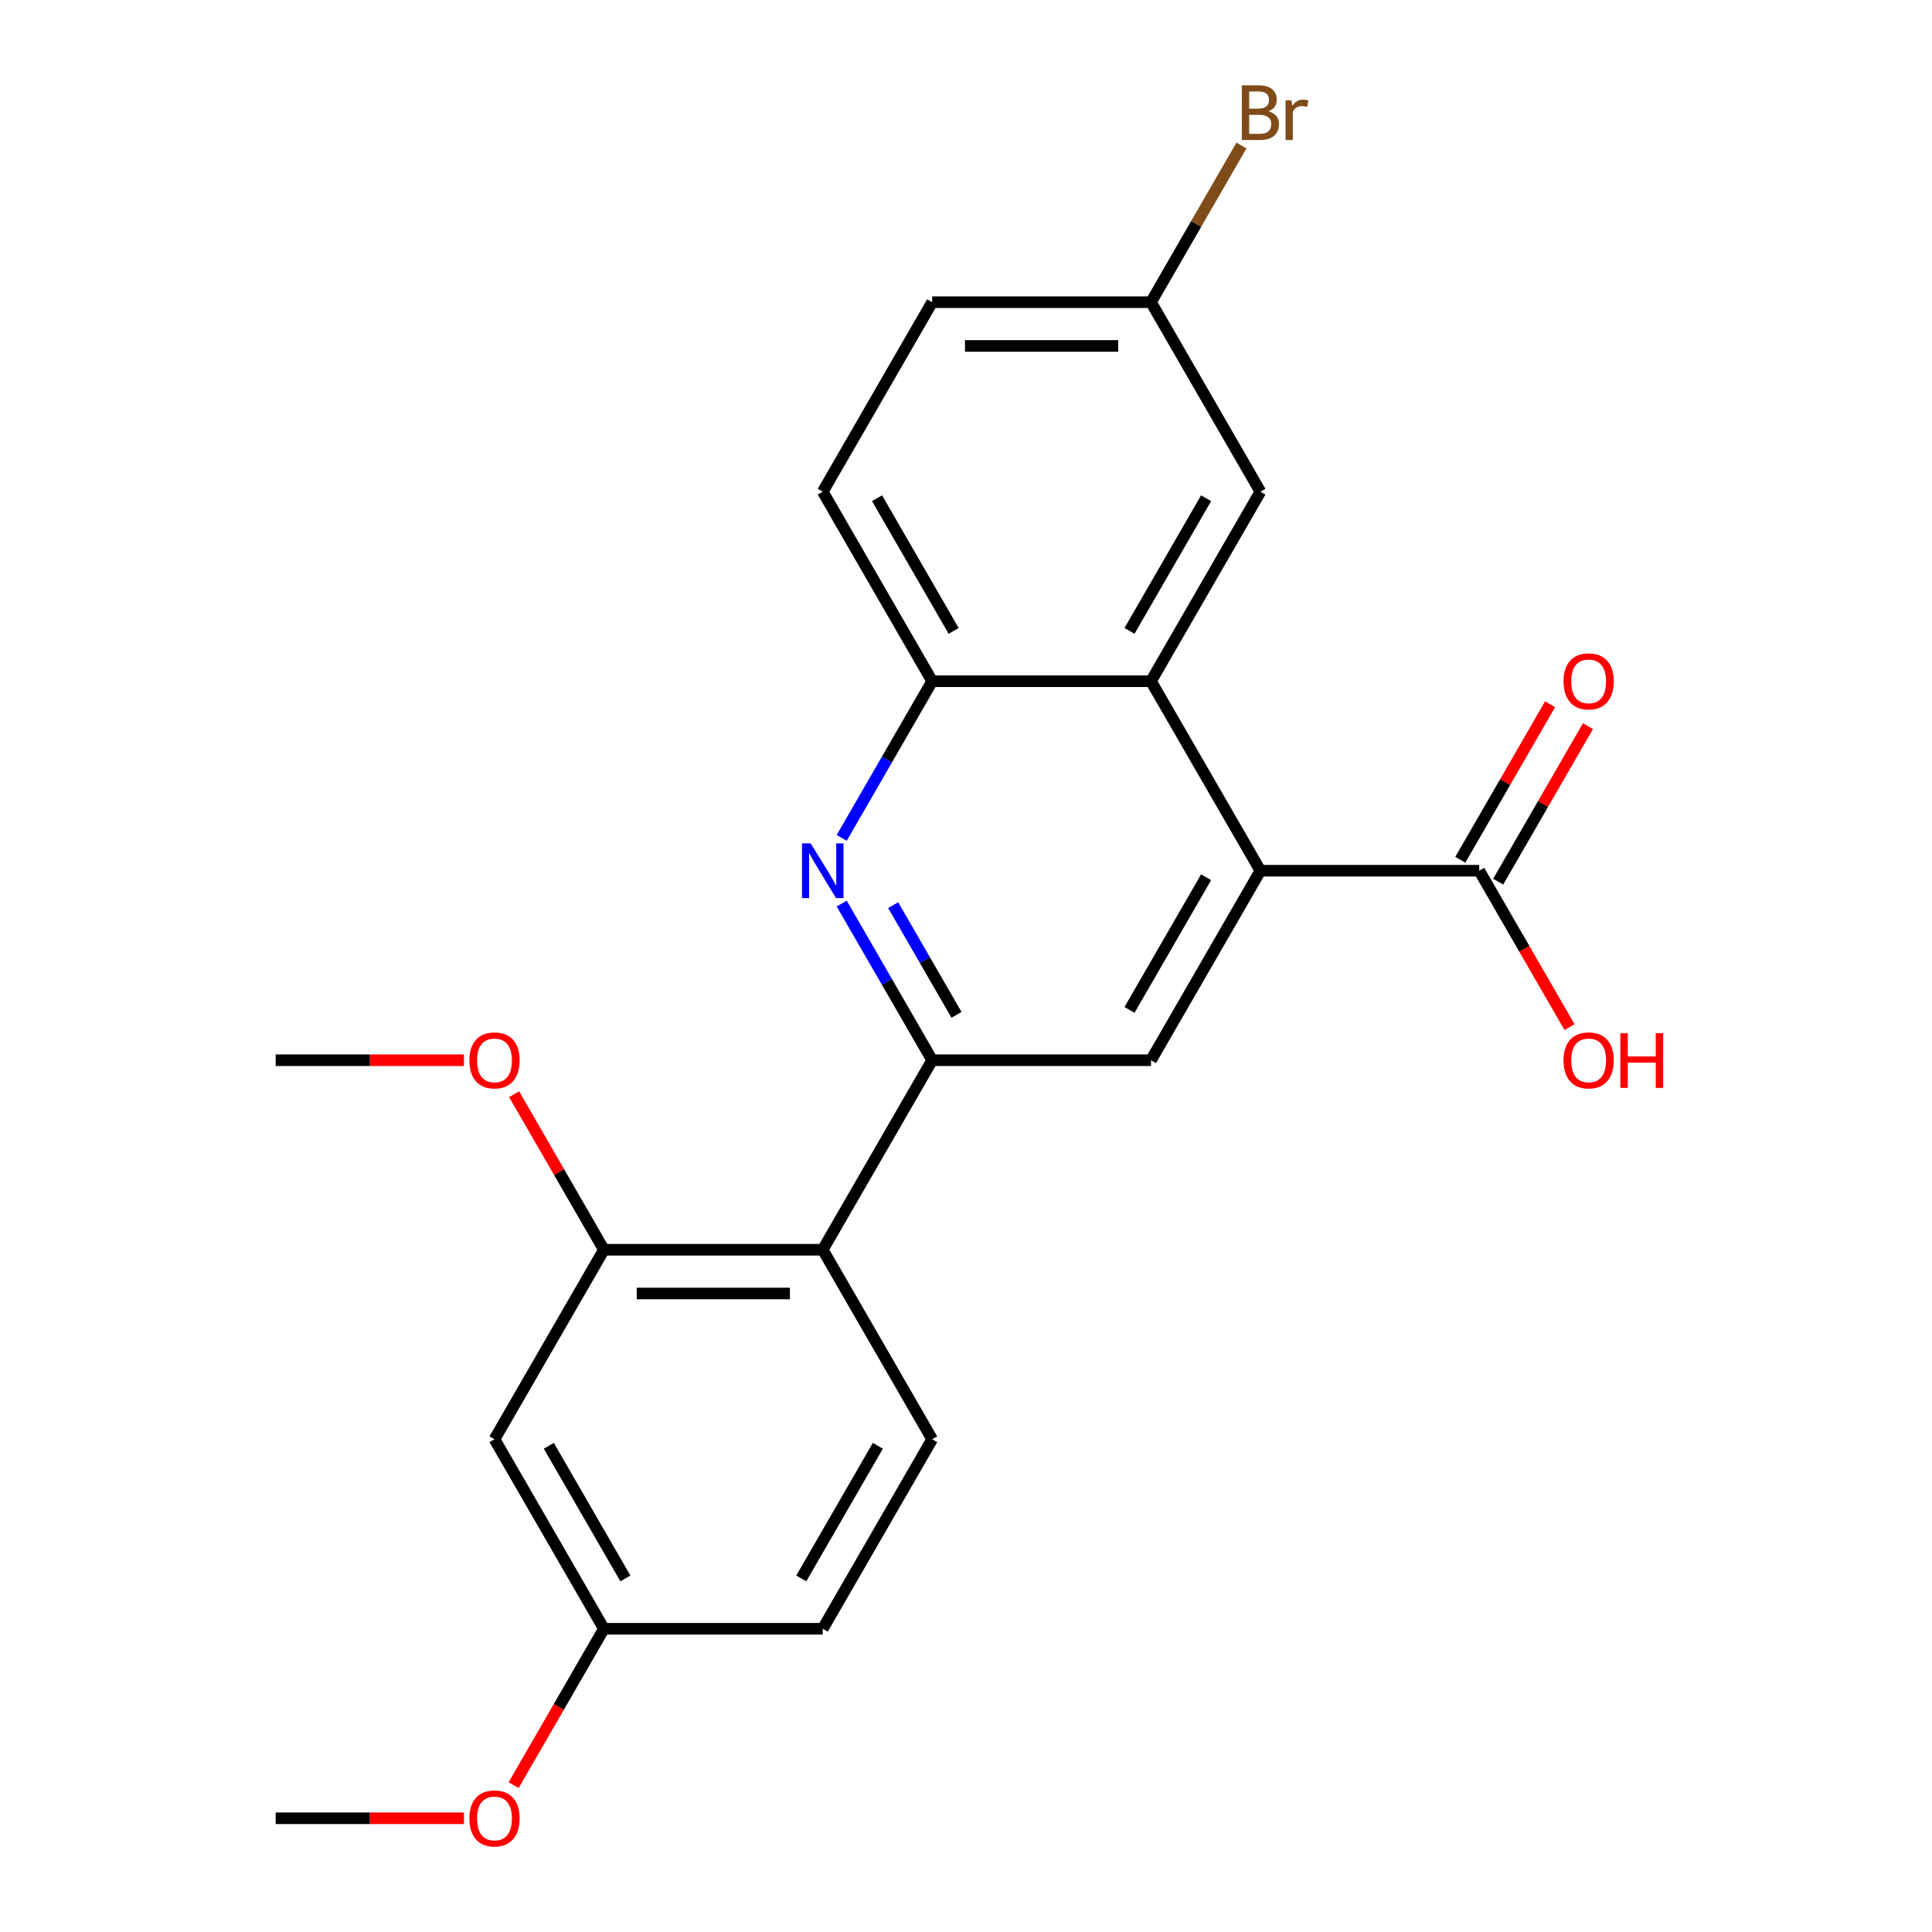 <?xml version='1.0' encoding='iso-8859-1'?>
<svg version='1.1' baseProfile='full'
              xmlns='http://www.w3.org/2000/svg'
                      xmlns:rdkit='http://www.rdkit.org/xml'
                      xmlns:xlink='http://www.w3.org/1999/xlink'
                  xml:space='preserve'
width='1000px' height='1000px' viewBox='0 0 1000 1000'>
<!-- END OF HEADER -->
<rect style='opacity:1.0;fill:#FFFFFF;stroke:none' width='1000' height='1000' x='0' y='0'> </rect>
<path class='bond-1' d='M 482.487,548.773 L 459.076,508.223' style='fill:none;fill-rule:evenodd;stroke:#000000;stroke-width:6px;stroke-linecap:butt;stroke-linejoin:miter;stroke-opacity:1' />
<path class='bond-1' d='M 459.076,508.223 L 435.664,467.674' style='fill:none;fill-rule:evenodd;stroke:#0000FF;stroke-width:6px;stroke-linecap:butt;stroke-linejoin:miter;stroke-opacity:1' />
<path class='bond-1' d='M 495.082,525.282 L 478.694,496.897' style='fill:none;fill-rule:evenodd;stroke:#000000;stroke-width:6px;stroke-linecap:butt;stroke-linejoin:miter;stroke-opacity:1' />
<path class='bond-1' d='M 478.694,496.897 L 462.306,468.512' style='fill:none;fill-rule:evenodd;stroke:#0000FF;stroke-width:6px;stroke-linecap:butt;stroke-linejoin:miter;stroke-opacity:1' />
<path class='bond-2' d='M 482.487,548.773 L 425.854,646.864' style='fill:none;fill-rule:evenodd;stroke:#000000;stroke-width:6px;stroke-linecap:butt;stroke-linejoin:miter;stroke-opacity:1' />
<path class='bond-4' d='M 482.487,548.773 L 595.753,548.773' style='fill:none;fill-rule:evenodd;stroke:#000000;stroke-width:6px;stroke-linecap:butt;stroke-linejoin:miter;stroke-opacity:1' />
<path class='bond-0' d='M 652.386,450.682 L 595.753,548.773' style='fill:none;fill-rule:evenodd;stroke:#000000;stroke-width:6px;stroke-linecap:butt;stroke-linejoin:miter;stroke-opacity:1' />
<path class='bond-0' d='M 624.273,454.069 L 584.63,522.733' style='fill:none;fill-rule:evenodd;stroke:#000000;stroke-width:6px;stroke-linecap:butt;stroke-linejoin:miter;stroke-opacity:1' />
<path class='bond-3' d='M 652.386,450.682 L 595.753,352.591' style='fill:none;fill-rule:evenodd;stroke:#000000;stroke-width:6px;stroke-linecap:butt;stroke-linejoin:miter;stroke-opacity:1' />
<path class='bond-7' d='M 652.386,450.682 L 765.652,450.682' style='fill:none;fill-rule:evenodd;stroke:#000000;stroke-width:6px;stroke-linecap:butt;stroke-linejoin:miter;stroke-opacity:1' />
<path class='bond-5' d='M 435.664,433.69 L 459.076,393.14' style='fill:none;fill-rule:evenodd;stroke:#0000FF;stroke-width:6px;stroke-linecap:butt;stroke-linejoin:miter;stroke-opacity:1' />
<path class='bond-5' d='M 459.076,393.14 L 482.487,352.591' style='fill:none;fill-rule:evenodd;stroke:#000000;stroke-width:6px;stroke-linecap:butt;stroke-linejoin:miter;stroke-opacity:1' />
<path class='bond-6' d='M 425.854,646.864 L 312.588,646.864' style='fill:none;fill-rule:evenodd;stroke:#000000;stroke-width:6px;stroke-linecap:butt;stroke-linejoin:miter;stroke-opacity:1' />
<path class='bond-6' d='M 408.864,669.518 L 329.578,669.518' style='fill:none;fill-rule:evenodd;stroke:#000000;stroke-width:6px;stroke-linecap:butt;stroke-linejoin:miter;stroke-opacity:1' />
<path class='bond-9' d='M 425.854,646.864 L 482.487,744.956' style='fill:none;fill-rule:evenodd;stroke:#000000;stroke-width:6px;stroke-linecap:butt;stroke-linejoin:miter;stroke-opacity:1' />
<path class='bond-10' d='M 595.753,352.591 L 652.386,254.499' style='fill:none;fill-rule:evenodd;stroke:#000000;stroke-width:6px;stroke-linecap:butt;stroke-linejoin:miter;stroke-opacity:1' />
<path class='bond-10' d='M 584.63,326.55 L 624.273,257.886' style='fill:none;fill-rule:evenodd;stroke:#000000;stroke-width:6px;stroke-linecap:butt;stroke-linejoin:miter;stroke-opacity:1' />
<path class='bond-23' d='M 595.753,352.591 L 482.487,352.591' style='fill:none;fill-rule:evenodd;stroke:#000000;stroke-width:6px;stroke-linecap:butt;stroke-linejoin:miter;stroke-opacity:1' />
<path class='bond-12' d='M 482.487,352.591 L 425.854,254.499' style='fill:none;fill-rule:evenodd;stroke:#000000;stroke-width:6px;stroke-linecap:butt;stroke-linejoin:miter;stroke-opacity:1' />
<path class='bond-12' d='M 493.61,326.55 L 453.967,257.886' style='fill:none;fill-rule:evenodd;stroke:#000000;stroke-width:6px;stroke-linecap:butt;stroke-linejoin:miter;stroke-opacity:1' />
<path class='bond-8' d='M 312.588,646.864 L 255.955,744.956' style='fill:none;fill-rule:evenodd;stroke:#000000;stroke-width:6px;stroke-linecap:butt;stroke-linejoin:miter;stroke-opacity:1' />
<path class='bond-17' d='M 312.588,646.864 L 289.35,606.615' style='fill:none;fill-rule:evenodd;stroke:#000000;stroke-width:6px;stroke-linecap:butt;stroke-linejoin:miter;stroke-opacity:1' />
<path class='bond-17' d='M 289.35,606.615 L 266.111,566.365' style='fill:none;fill-rule:evenodd;stroke:#FF0000;stroke-width:6px;stroke-linecap:butt;stroke-linejoin:miter;stroke-opacity:1' />
<path class='bond-11' d='M 775.461,456.345 L 798.699,416.095' style='fill:none;fill-rule:evenodd;stroke:#000000;stroke-width:6px;stroke-linecap:butt;stroke-linejoin:miter;stroke-opacity:1' />
<path class='bond-11' d='M 798.699,416.095 L 821.938,375.846' style='fill:none;fill-rule:evenodd;stroke:#FF0000;stroke-width:6px;stroke-linecap:butt;stroke-linejoin:miter;stroke-opacity:1' />
<path class='bond-11' d='M 755.843,445.019 L 779.081,404.769' style='fill:none;fill-rule:evenodd;stroke:#000000;stroke-width:6px;stroke-linecap:butt;stroke-linejoin:miter;stroke-opacity:1' />
<path class='bond-11' d='M 779.081,404.769 L 802.319,364.519' style='fill:none;fill-rule:evenodd;stroke:#FF0000;stroke-width:6px;stroke-linecap:butt;stroke-linejoin:miter;stroke-opacity:1' />
<path class='bond-15' d='M 765.652,450.682 L 789.017,491.152' style='fill:none;fill-rule:evenodd;stroke:#000000;stroke-width:6px;stroke-linecap:butt;stroke-linejoin:miter;stroke-opacity:1' />
<path class='bond-15' d='M 789.017,491.152 L 812.383,531.621' style='fill:none;fill-rule:evenodd;stroke:#FF0000;stroke-width:6px;stroke-linecap:butt;stroke-linejoin:miter;stroke-opacity:1' />
<path class='bond-24' d='M 255.955,744.956 L 312.588,843.047' style='fill:none;fill-rule:evenodd;stroke:#000000;stroke-width:6px;stroke-linecap:butt;stroke-linejoin:miter;stroke-opacity:1' />
<path class='bond-24' d='M 284.068,748.343 L 323.711,817.007' style='fill:none;fill-rule:evenodd;stroke:#000000;stroke-width:6px;stroke-linecap:butt;stroke-linejoin:miter;stroke-opacity:1' />
<path class='bond-16' d='M 482.487,744.956 L 425.854,843.047' style='fill:none;fill-rule:evenodd;stroke:#000000;stroke-width:6px;stroke-linecap:butt;stroke-linejoin:miter;stroke-opacity:1' />
<path class='bond-16' d='M 454.374,748.343 L 414.731,817.007' style='fill:none;fill-rule:evenodd;stroke:#000000;stroke-width:6px;stroke-linecap:butt;stroke-linejoin:miter;stroke-opacity:1' />
<path class='bond-14' d='M 652.386,254.499 L 595.753,156.408' style='fill:none;fill-rule:evenodd;stroke:#000000;stroke-width:6px;stroke-linecap:butt;stroke-linejoin:miter;stroke-opacity:1' />
<path class='bond-18' d='M 425.854,254.499 L 482.487,156.408' style='fill:none;fill-rule:evenodd;stroke:#000000;stroke-width:6px;stroke-linecap:butt;stroke-linejoin:miter;stroke-opacity:1' />
<path class='bond-13' d='M 312.588,843.047 L 425.854,843.047' style='fill:none;fill-rule:evenodd;stroke:#000000;stroke-width:6px;stroke-linecap:butt;stroke-linejoin:miter;stroke-opacity:1' />
<path class='bond-20' d='M 312.588,843.047 L 289.223,883.517' style='fill:none;fill-rule:evenodd;stroke:#000000;stroke-width:6px;stroke-linecap:butt;stroke-linejoin:miter;stroke-opacity:1' />
<path class='bond-20' d='M 289.223,883.517 L 265.857,923.987' style='fill:none;fill-rule:evenodd;stroke:#FF0000;stroke-width:6px;stroke-linecap:butt;stroke-linejoin:miter;stroke-opacity:1' />
<path class='bond-19' d='M 595.753,156.408 L 619.164,115.858' style='fill:none;fill-rule:evenodd;stroke:#000000;stroke-width:6px;stroke-linecap:butt;stroke-linejoin:miter;stroke-opacity:1' />
<path class='bond-19' d='M 619.164,115.858 L 642.576,75.308' style='fill:none;fill-rule:evenodd;stroke:#7F4C19;stroke-width:6px;stroke-linecap:butt;stroke-linejoin:miter;stroke-opacity:1' />
<path class='bond-25' d='M 595.753,156.408 L 482.487,156.408' style='fill:none;fill-rule:evenodd;stroke:#000000;stroke-width:6px;stroke-linecap:butt;stroke-linejoin:miter;stroke-opacity:1' />
<path class='bond-25' d='M 578.763,179.061 L 499.477,179.061' style='fill:none;fill-rule:evenodd;stroke:#000000;stroke-width:6px;stroke-linecap:butt;stroke-linejoin:miter;stroke-opacity:1' />
<path class='bond-21' d='M 240.123,548.773 L 191.406,548.773' style='fill:none;fill-rule:evenodd;stroke:#FF0000;stroke-width:6px;stroke-linecap:butt;stroke-linejoin:miter;stroke-opacity:1' />
<path class='bond-21' d='M 191.406,548.773 L 142.689,548.773' style='fill:none;fill-rule:evenodd;stroke:#000000;stroke-width:6px;stroke-linecap:butt;stroke-linejoin:miter;stroke-opacity:1' />
<path class='bond-22' d='M 240.123,941.138 L 191.406,941.138' style='fill:none;fill-rule:evenodd;stroke:#FF0000;stroke-width:6px;stroke-linecap:butt;stroke-linejoin:miter;stroke-opacity:1' />
<path class='bond-22' d='M 191.406,941.138 L 142.689,941.138' style='fill:none;fill-rule:evenodd;stroke:#000000;stroke-width:6px;stroke-linecap:butt;stroke-linejoin:miter;stroke-opacity:1' />
<path  class='atom-2' d='M 419.594 436.522
L 428.874 451.522
Q 429.794 453.002, 431.274 455.682
Q 432.754 458.362, 432.834 458.522
L 432.834 436.522
L 436.594 436.522
L 436.594 464.842
L 432.714 464.842
L 422.754 448.442
Q 421.594 446.522, 420.354 444.322
Q 419.154 442.122, 418.794 441.442
L 418.794 464.842
L 415.114 464.842
L 415.114 436.522
L 419.594 436.522
' fill='#0000FF'/>
<path  class='atom-12' d='M 809.285 352.671
Q 809.285 345.871, 812.645 342.071
Q 816.005 338.271, 822.285 338.271
Q 828.565 338.271, 831.925 342.071
Q 835.285 345.871, 835.285 352.671
Q 835.285 359.551, 831.885 363.471
Q 828.485 367.351, 822.285 367.351
Q 816.045 367.351, 812.645 363.471
Q 809.285 359.591, 809.285 352.671
M 822.285 364.151
Q 826.605 364.151, 828.925 361.271
Q 831.285 358.351, 831.285 352.671
Q 831.285 347.111, 828.925 344.311
Q 826.605 341.471, 822.285 341.471
Q 817.965 341.471, 815.605 344.271
Q 813.285 347.071, 813.285 352.671
Q 813.285 358.391, 815.605 361.271
Q 817.965 364.151, 822.285 364.151
' fill='#FF0000'/>
<path  class='atom-16' d='M 809.285 548.853
Q 809.285 542.053, 812.645 538.253
Q 816.005 534.453, 822.285 534.453
Q 828.565 534.453, 831.925 538.253
Q 835.285 542.053, 835.285 548.853
Q 835.285 555.733, 831.885 559.653
Q 828.485 563.533, 822.285 563.533
Q 816.045 563.533, 812.645 559.653
Q 809.285 555.773, 809.285 548.853
M 822.285 560.333
Q 826.605 560.333, 828.925 557.453
Q 831.285 554.533, 831.285 548.853
Q 831.285 543.293, 828.925 540.493
Q 826.605 537.653, 822.285 537.653
Q 817.965 537.653, 815.605 540.453
Q 813.285 543.253, 813.285 548.853
Q 813.285 554.573, 815.605 557.453
Q 817.965 560.333, 822.285 560.333
' fill='#FF0000'/>
<path  class='atom-16' d='M 838.685 534.773
L 842.525 534.773
L 842.525 546.813
L 857.005 546.813
L 857.005 534.773
L 860.845 534.773
L 860.845 563.093
L 857.005 563.093
L 857.005 550.013
L 842.525 550.013
L 842.525 563.093
L 838.685 563.093
L 838.685 534.773
' fill='#FF0000'/>
<path  class='atom-18' d='M 242.955 548.853
Q 242.955 542.053, 246.315 538.253
Q 249.675 534.453, 255.955 534.453
Q 262.235 534.453, 265.595 538.253
Q 268.955 542.053, 268.955 548.853
Q 268.955 555.733, 265.555 559.653
Q 262.155 563.533, 255.955 563.533
Q 249.715 563.533, 246.315 559.653
Q 242.955 555.773, 242.955 548.853
M 255.955 560.333
Q 260.275 560.333, 262.595 557.453
Q 264.955 554.533, 264.955 548.853
Q 264.955 543.293, 262.595 540.493
Q 260.275 537.653, 255.955 537.653
Q 251.635 537.653, 249.275 540.453
Q 246.955 543.253, 246.955 548.853
Q 246.955 554.573, 249.275 557.453
Q 251.635 560.333, 255.955 560.333
' fill='#FF0000'/>
<path  class='atom-20' d='M 656.526 57.597
Q 659.246 58.357, 660.606 60.037
Q 662.006 61.677, 662.006 64.117
Q 662.006 68.037, 659.486 70.277
Q 657.006 72.477, 652.286 72.477
L 642.766 72.477
L 642.766 44.157
L 651.126 44.157
Q 655.966 44.157, 658.406 46.117
Q 660.846 48.077, 660.846 51.677
Q 660.846 55.957, 656.526 57.597
M 646.566 47.357
L 646.566 56.237
L 651.126 56.237
Q 653.926 56.237, 655.366 55.117
Q 656.846 53.957, 656.846 51.677
Q 656.846 47.357, 651.126 47.357
L 646.566 47.357
M 652.286 69.277
Q 655.046 69.277, 656.526 67.957
Q 658.006 66.637, 658.006 64.117
Q 658.006 61.797, 656.366 60.637
Q 654.766 59.437, 651.686 59.437
L 646.566 59.437
L 646.566 69.277
L 652.286 69.277
' fill='#7F4C19'/>
<path  class='atom-20' d='M 668.446 51.917
L 668.886 54.757
Q 671.046 51.557, 674.566 51.557
Q 675.686 51.557, 677.206 51.957
L 676.606 55.317
Q 674.886 54.917, 673.926 54.917
Q 672.246 54.917, 671.126 55.597
Q 670.046 56.237, 669.166 57.797
L 669.166 72.477
L 665.406 72.477
L 665.406 51.917
L 668.446 51.917
' fill='#7F4C19'/>
<path  class='atom-21' d='M 242.955 941.218
Q 242.955 934.418, 246.315 930.618
Q 249.675 926.818, 255.955 926.818
Q 262.235 926.818, 265.595 930.618
Q 268.955 934.418, 268.955 941.218
Q 268.955 948.098, 265.555 952.018
Q 262.155 955.898, 255.955 955.898
Q 249.715 955.898, 246.315 952.018
Q 242.955 948.138, 242.955 941.218
M 255.955 952.698
Q 260.275 952.698, 262.595 949.818
Q 264.955 946.898, 264.955 941.218
Q 264.955 935.658, 262.595 932.858
Q 260.275 930.018, 255.955 930.018
Q 251.635 930.018, 249.275 932.818
Q 246.955 935.618, 246.955 941.218
Q 246.955 946.938, 249.275 949.818
Q 251.635 952.698, 255.955 952.698
' fill='#FF0000'/>
</svg>
